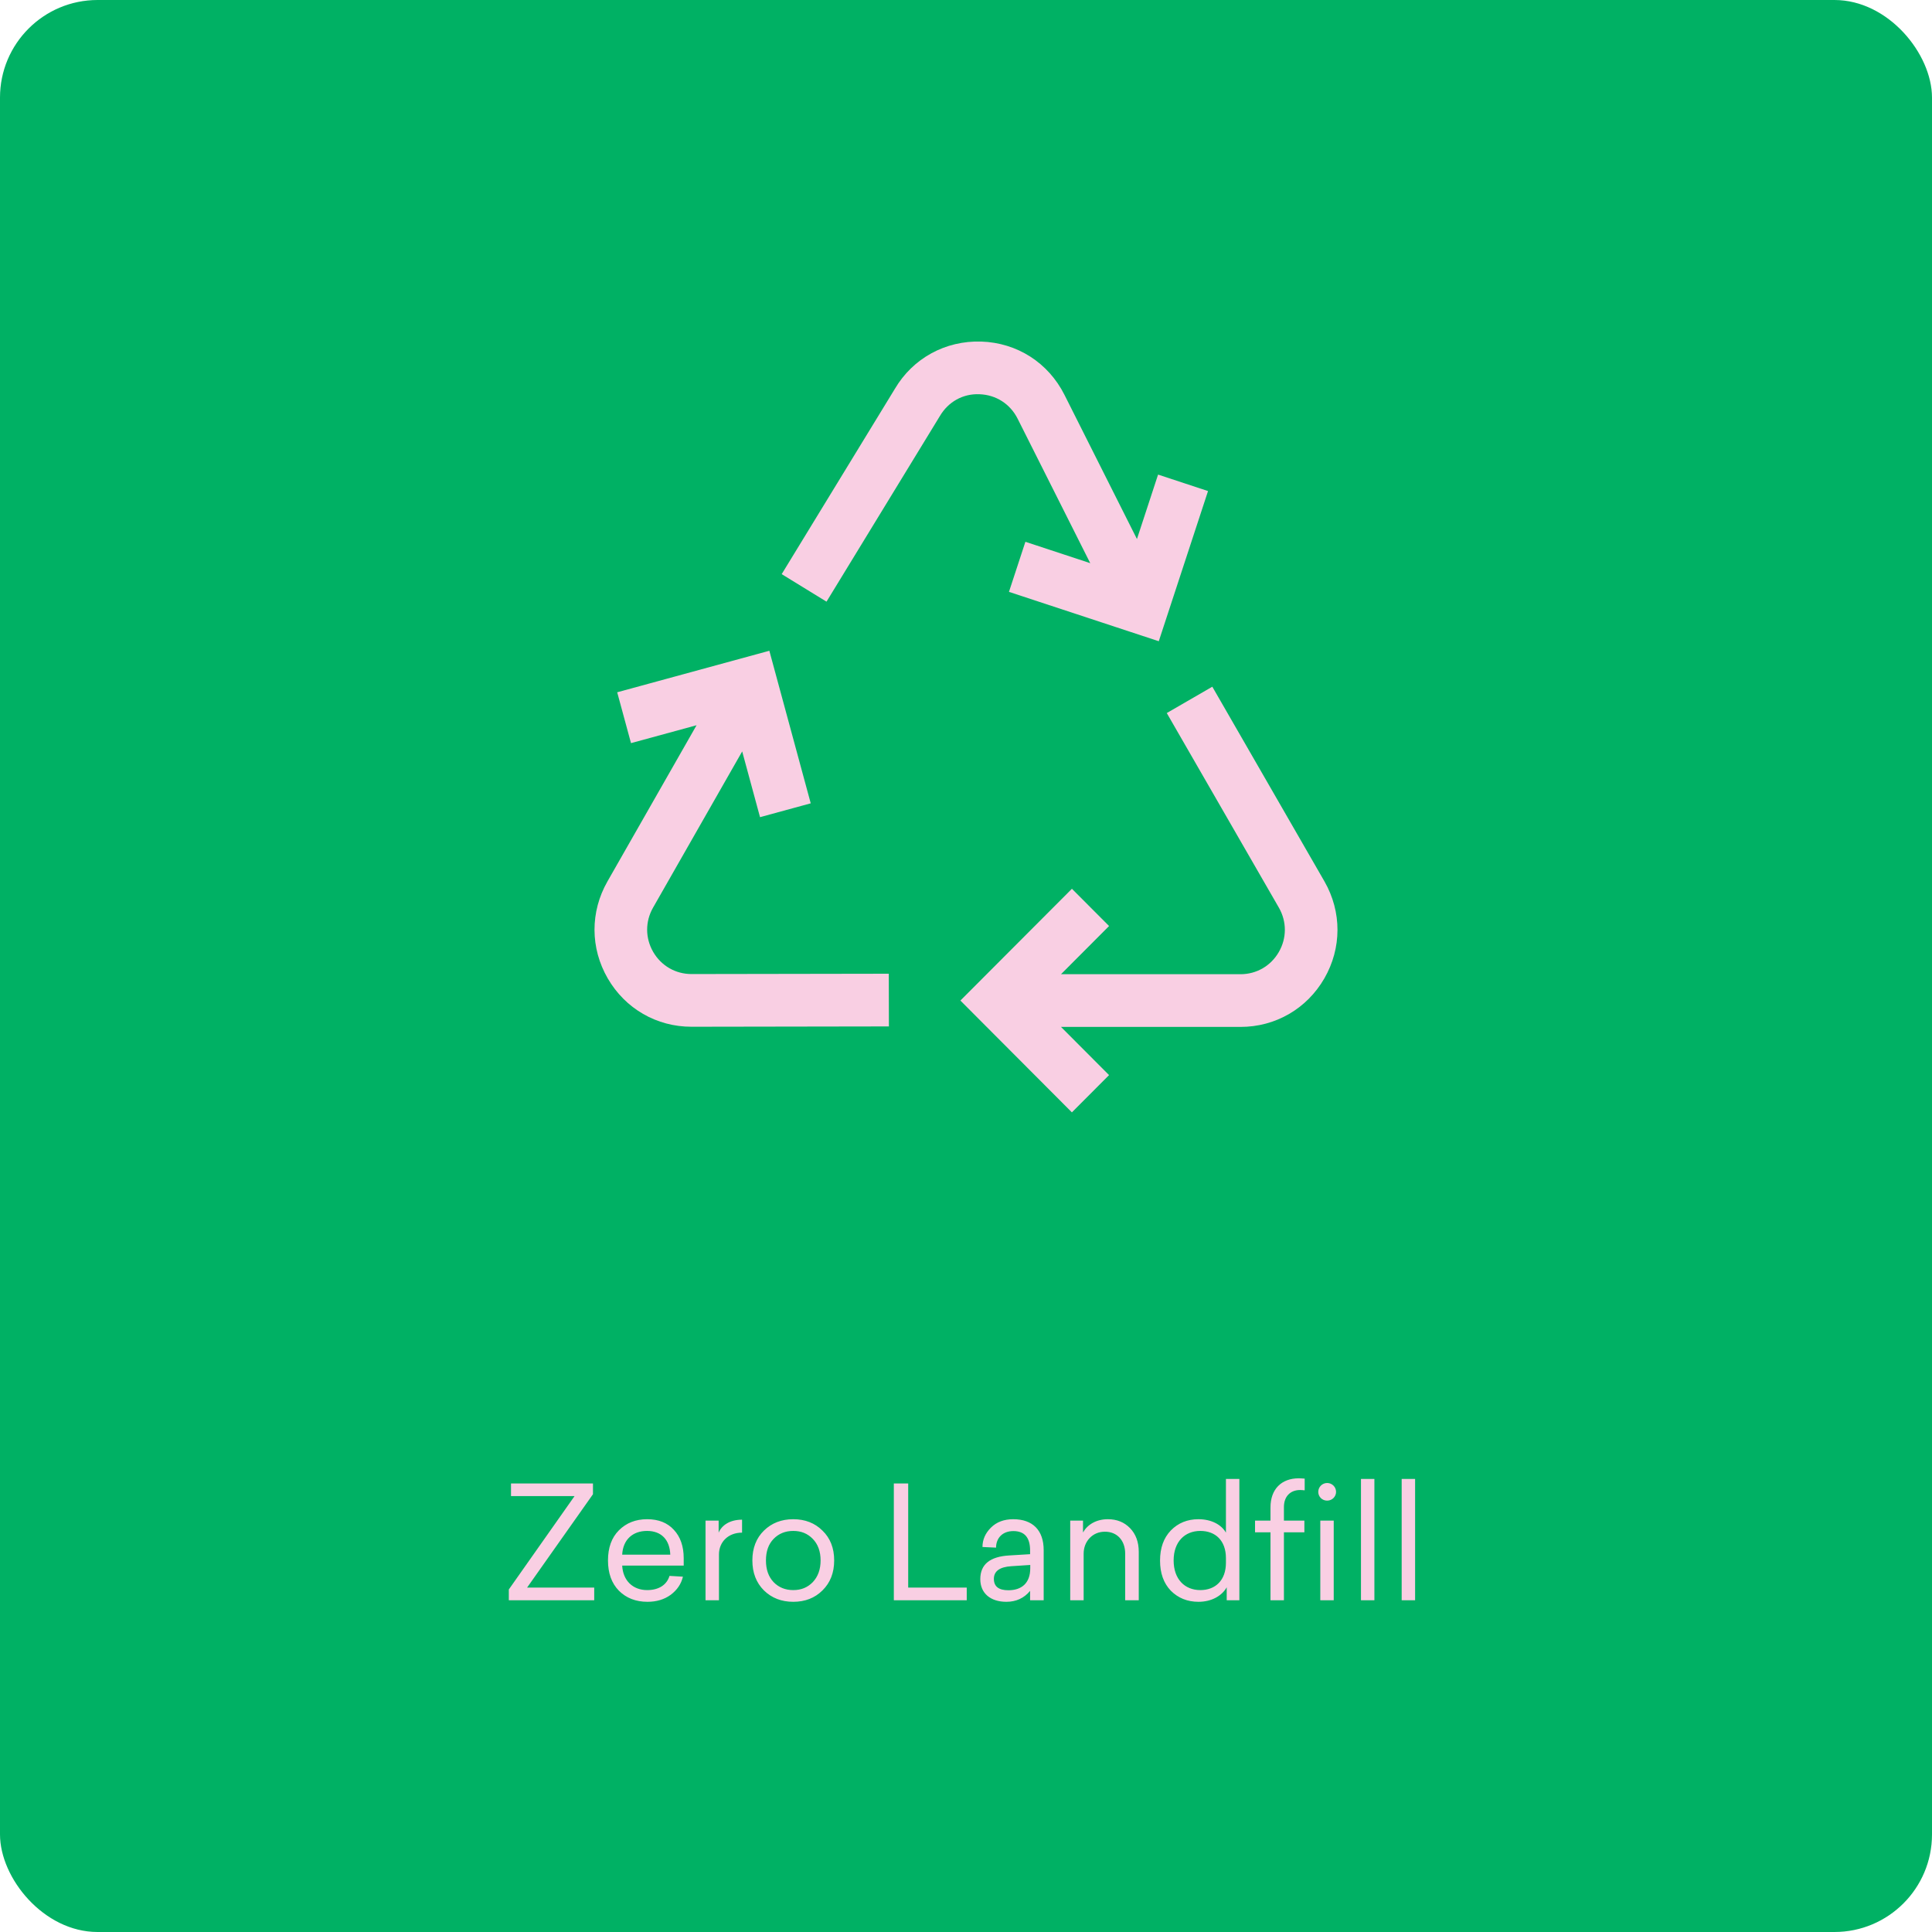<?xml version="1.0" encoding="UTF-8"?> <svg xmlns="http://www.w3.org/2000/svg" width="198" height="198" viewBox="0 0 198 198" fill="none"><rect width="198" height="198" rx="10" fill="#00B164"></rect><g clip-path="url(#clip0_4527_2231)"><path d="M135.737 90.332L124.243 70.377L119.576 73.077L131.068 93.026C131.884 94.452 131.881 96.15 131.058 97.571C130.237 98.993 128.77 99.842 127.131 99.842H108.736L113.663 94.904L109.855 91.085L98.426 102.541L109.852 114L113.661 110.181L108.737 105.243H127.131C130.713 105.243 133.925 103.386 135.722 100.277C137.515 97.169 137.523 93.454 135.737 90.332Z" fill="#F9CFE3"></path><path d="M91.087 99.792L70.876 99.825H70.868C69.232 99.825 67.767 98.979 66.943 97.56C66.12 96.14 66.115 94.44 66.93 93.015L76.063 77.009L77.891 83.747L83.088 82.328L78.846 66.693L63.253 70.948L64.668 76.159L71.387 74.326L62.254 90.333C60.475 93.45 60.486 97.166 62.285 100.272C64.084 103.375 67.291 105.226 70.868 105.226H70.884L91.098 105.193L91.087 99.792Z" fill="#F9CFE3"></path><path d="M118.685 48.638L116.52 55.242L109.095 40.472C107.435 37.171 104.245 35.128 100.56 35.005C96.893 34.892 93.555 36.711 91.706 39.857L80.111 58.84L84.704 61.661L96.322 42.64C97.177 41.184 98.684 40.329 100.381 40.403C102.067 40.46 103.527 41.394 104.287 42.903L111.733 57.716L105.087 55.525L103.403 60.657L118.757 65.716L123.804 50.326L118.685 48.638Z" fill="#F9CFE3"></path></g><path d="M60.77 152.032V153.136L54.018 162.704H60.898V164H52.146V162.896L58.882 153.328H52.37V152.032H60.77ZM70.069 159.696V160.448H63.765C63.845 162 64.869 162.96 66.325 162.96C67.525 162.96 68.341 162.416 68.613 161.504L69.989 161.584C69.813 162.336 69.397 162.944 68.741 163.44C68.085 163.92 67.285 164.16 66.357 164.16C65.157 164.16 64.181 163.776 63.429 163.024C62.677 162.256 62.309 161.216 62.309 159.92C62.309 158.624 62.677 157.584 63.429 156.832C64.181 156.08 65.141 155.696 66.325 155.696C67.493 155.696 68.405 156.064 69.061 156.784C69.733 157.504 70.069 158.48 70.069 159.696ZM66.309 156.896C64.853 156.896 63.845 157.776 63.765 159.328H68.693C68.645 157.856 67.829 156.896 66.309 156.896ZM76.05 155.744V157.072C74.626 157.072 73.682 158.032 73.682 159.312V164H72.306V155.84H73.65V157.072C73.97 156.32 74.786 155.744 76.05 155.744ZM78.29 156.864C79.09 156.08 80.098 155.696 81.298 155.696C82.498 155.696 83.506 156.08 84.29 156.864C85.09 157.632 85.49 158.656 85.49 159.92C85.49 161.184 85.09 162.208 84.29 162.992C83.506 163.776 82.498 164.16 81.298 164.16C80.098 164.16 79.09 163.776 78.29 162.992C77.506 162.208 77.106 161.184 77.106 159.92C77.106 158.656 77.506 157.632 78.29 156.864ZM83.298 157.712C82.77 157.168 82.114 156.896 81.298 156.896C80.482 156.896 79.81 157.168 79.282 157.712C78.754 158.256 78.498 158.992 78.498 159.92C78.498 160.848 78.754 161.584 79.282 162.144C79.81 162.688 80.482 162.96 81.298 162.96C82.114 162.96 82.77 162.688 83.298 162.144C83.826 161.584 84.098 160.848 84.098 159.92C84.098 158.992 83.826 158.256 83.298 157.712ZM93.076 152.032V162.704H99.076V164H91.604V152.032H93.076ZM103.841 155.696C105.841 155.696 106.961 156.832 106.961 158.864V164H105.569V163.04C104.945 163.792 104.129 164.16 103.137 164.16C101.521 164.16 100.465 163.296 100.465 161.84C100.465 160.32 101.457 159.52 103.457 159.408L105.569 159.28V158.896C105.569 157.568 104.993 156.912 103.857 156.912C102.705 156.912 102.081 157.664 102.081 158.608L100.689 158.544C100.689 157.792 100.977 157.136 101.553 156.56C102.129 155.984 102.897 155.696 103.841 155.696ZM105.585 160.72V160.384L103.633 160.512C102.449 160.592 101.857 161.024 101.857 161.808C101.857 162.592 102.353 162.976 103.345 162.976C104.689 162.976 105.585 162.256 105.585 160.72ZM113.537 155.696C114.465 155.696 115.217 156 115.809 156.608C116.401 157.216 116.705 158.032 116.705 159.04V164H115.313V159.216C115.313 157.872 114.481 156.976 113.249 156.976C112.609 156.976 112.081 157.2 111.665 157.632C111.265 158.064 111.057 158.608 111.057 159.232V164H109.681V155.84H110.993V157.056C111.425 156.272 112.321 155.696 113.537 155.696ZM127.015 151.568V164H125.719V162.672C125.223 163.552 124.167 164.16 122.823 164.16C121.687 164.16 120.743 163.776 119.991 163.024C119.255 162.256 118.887 161.232 118.887 159.936C118.887 158.64 119.255 157.616 119.991 156.848C120.743 156.08 121.687 155.696 122.823 155.696C124.151 155.696 125.175 156.256 125.639 157.072V151.568H127.015ZM123.015 156.896C121.415 156.896 120.279 158.016 120.279 159.92C120.279 161.84 121.415 162.96 123.015 162.96C124.567 162.96 125.639 161.952 125.639 160.16V159.68C125.639 157.888 124.567 156.896 123.015 156.896ZM133.102 151.504C133.278 151.504 133.47 151.52 133.71 151.536V152.736C133.534 152.72 133.39 152.704 133.246 152.704C132.238 152.704 131.582 153.36 131.582 154.448V155.84H133.678V157.04H131.582V164H130.206V157.04H128.622V155.84H130.206V154.48C130.206 152.624 131.326 151.504 133.102 151.504ZM136.926 152.896C136.926 153.392 136.51 153.792 136.014 153.792C135.502 153.792 135.102 153.392 135.102 152.896C135.102 152.384 135.518 151.984 136.014 151.984C136.51 151.984 136.926 152.384 136.926 152.896ZM136.686 155.84V164H135.31V155.84H136.686ZM140.854 151.568V164H139.478V151.568H140.854ZM145.026 151.568V164H143.65V151.568H145.026Z" fill="#F9CFE3"></path><defs><clipPath id="clip0_4527_2231"><rect width="76.145" height="79" fill="white" transform="translate(60.928 35)"></rect></clipPath></defs></svg> 